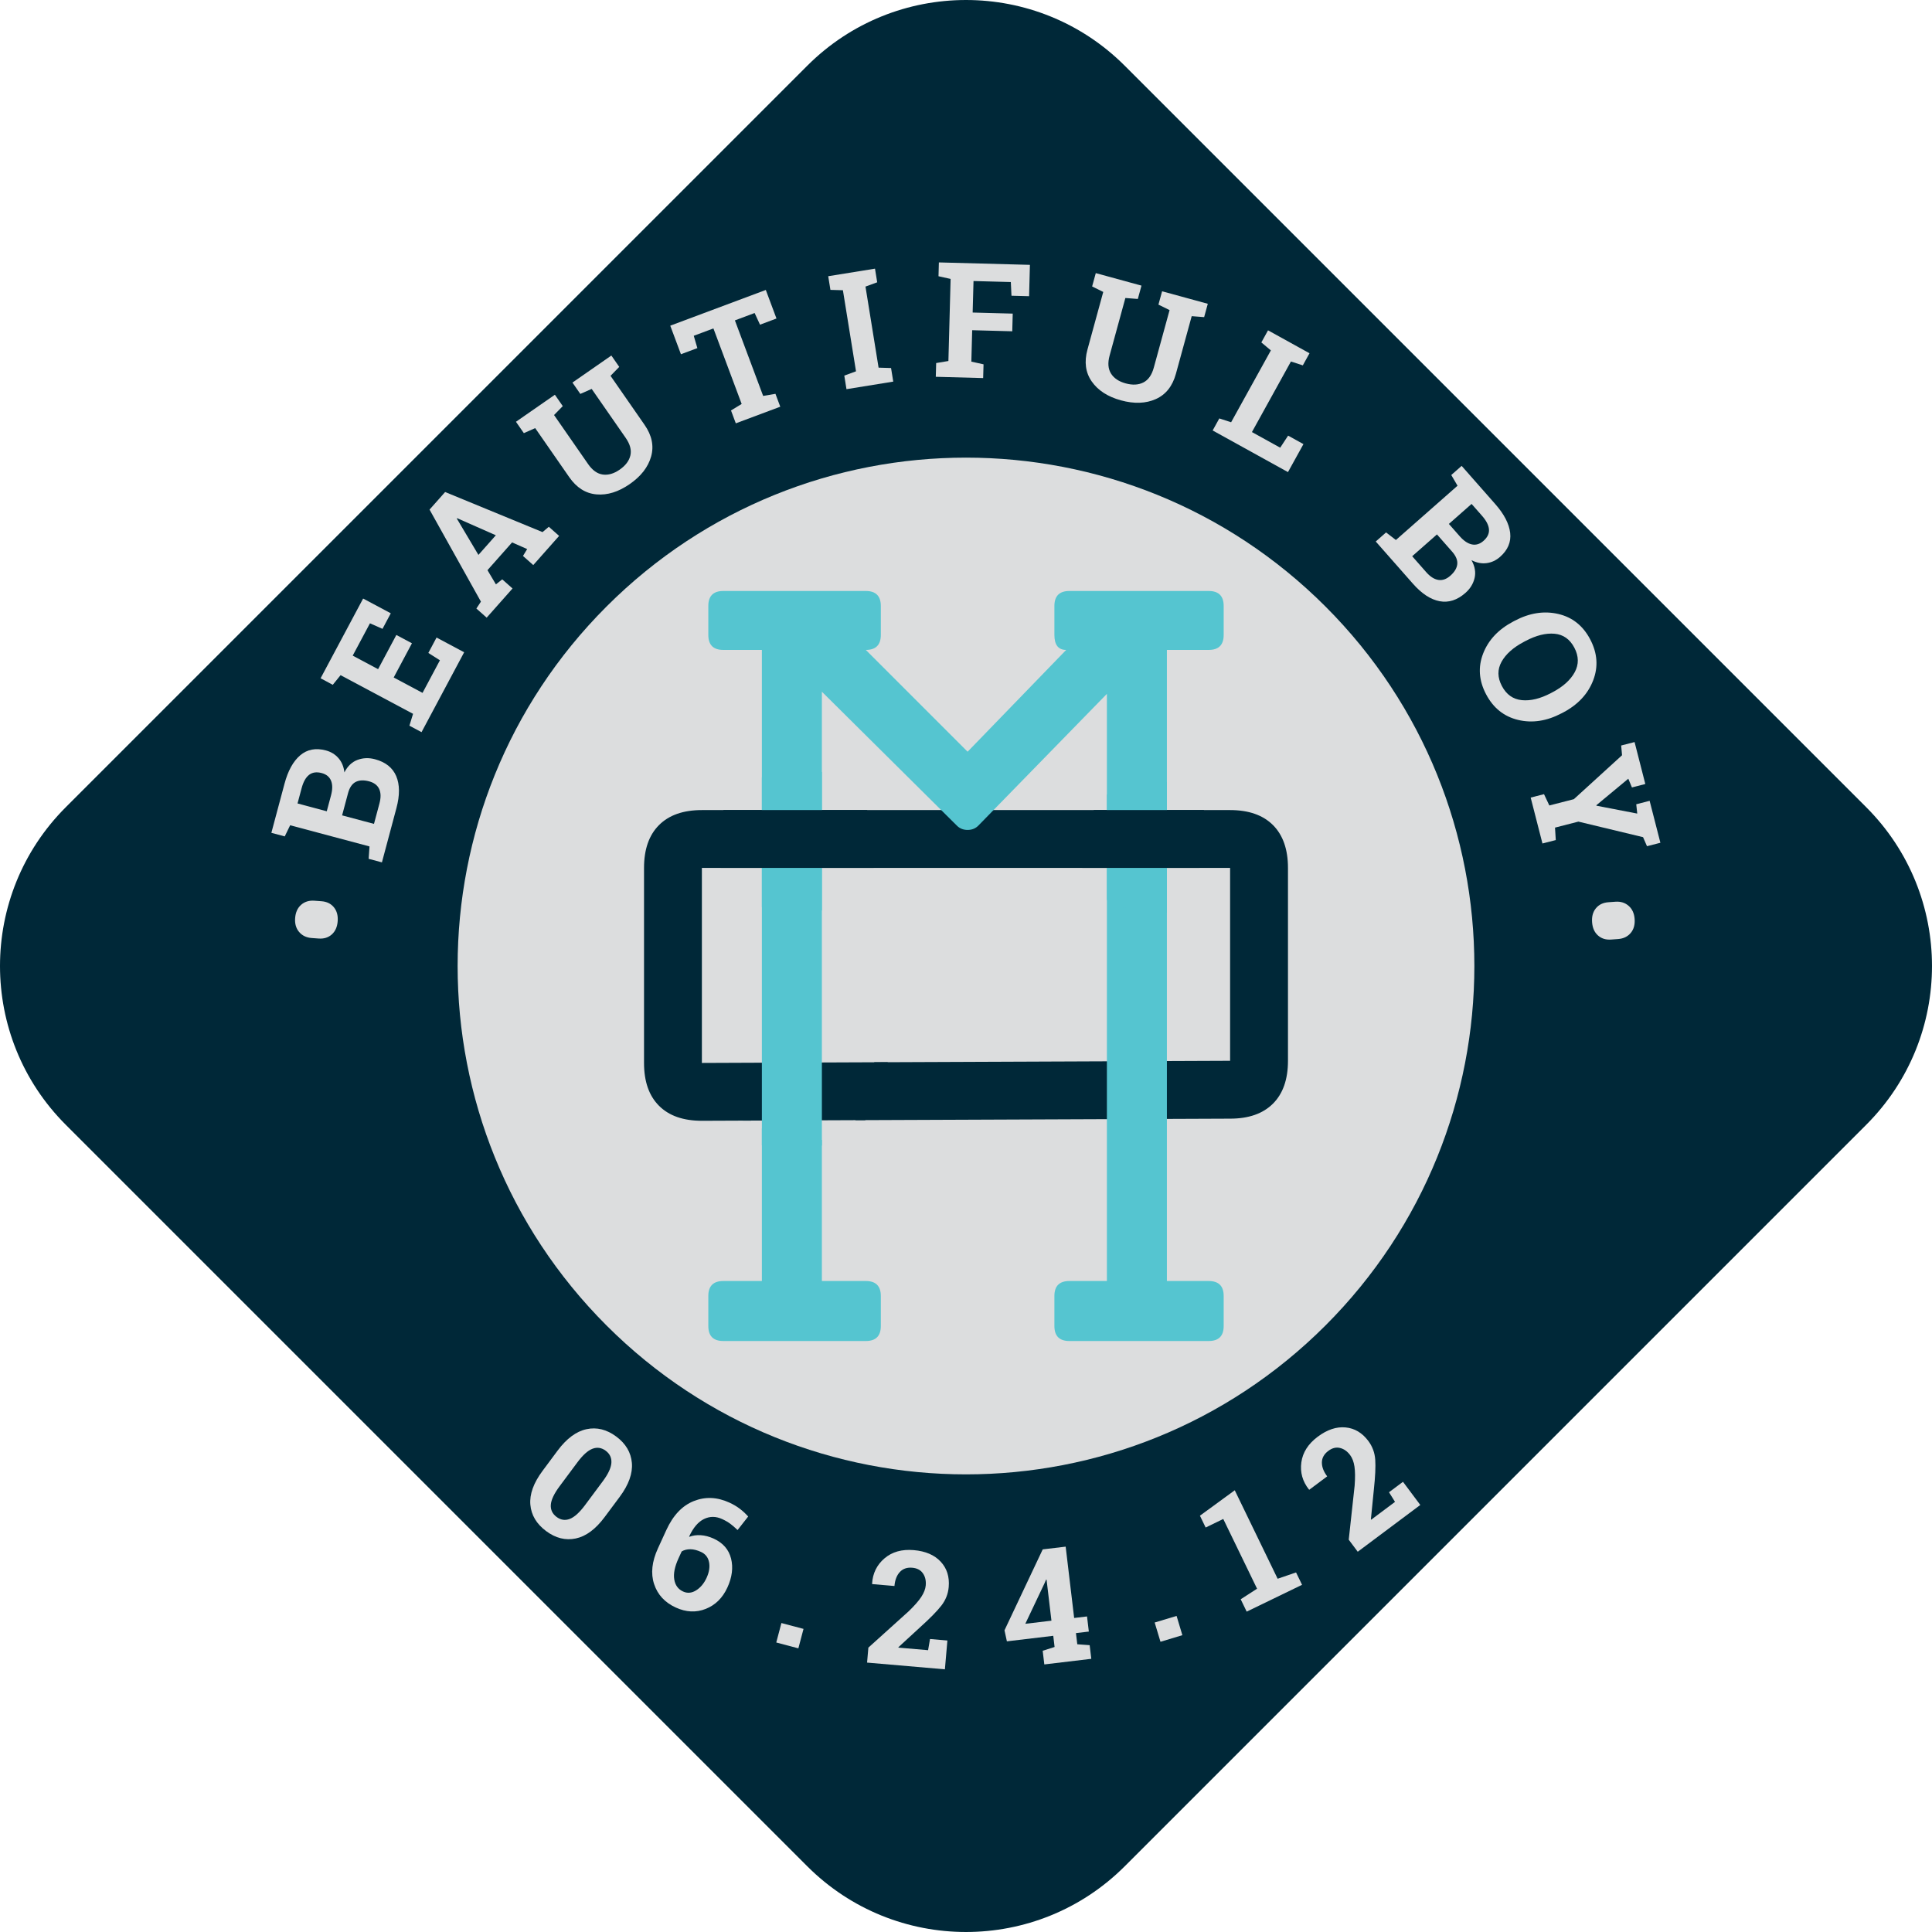 <svg xmlns="http://www.w3.org/2000/svg" xmlns:xlink="http://www.w3.org/1999/xlink" xmlns:inkscape="http://www.inkscape.org/namespaces/inkscape" version="1.1" width="216" height="216" viewBox="0 0 216 216">
<defs>
<clipPath id="clip_0">
<path transform="matrix(1,0,0,-1,0,216)" d="M0 216H216V0H0Z"/>
</clipPath>
<clipPath id="clip_1">
<path transform="matrix(1,0,0,-1,0,216)" d="M83.066 96.479C83.066 96.469 83.065 96.46 83.065 96.45 83.14 96.751 83.229 97.048 83.331 97.34 83.231 97.058 83.14 96.772 83.066 96.479M82.798 92.368C83.066 90.085 83.588 88.168 85.941 87.737 87.959 87.368 91.573 87.399 93.384 88.563 94.225 89.102 94.991 90.126 95.678 90.826 95.041 90.177 94.334 89.266 93.565 88.704 91.872 88.349 89.96 88.687 88.263 88.973 84.882 89.543 83.539 90.221 83.181 93.776 83.09 94.685 83.019 95.595 83.065 96.45 82.722 95.084 82.649 93.642 82.798 92.368"/>
</clipPath>
<clipPath id="clip_2">
<path transform="matrix(1,0,0,-1,0,216)" d="M122.24 125.328C120.921 122.686 120.017 119.627 121.929 117.024 123.98 114.233 128.614 113.549 131.846 114.138 132.689 114.291 135.586 115.015 133.117 115.665 133.969 118.752 136.424 124.609 133.447 127.167 132.219 128.222 130.482 128.737 128.719 128.737 126.069 128.738 123.361 127.573 122.24 125.328M133.117 115.665C134.083 115.411 134.423 115.827 134.428 116.245 134.433 116.574 134.229 116.903 133.959 116.903 133.697 116.903 133.372 116.592 133.117 115.665"/>
</clipPath>
<clipPath id="clip_3">
<path transform="matrix(1,0,0,-1,0,216)" d="M85.145 129.085C83.116 128.624 82.186 128.16 81.248 126.257 79.939 123.6 80.168 120.874 80.733 118.064 81.157 115.957 81.611 115.199 83.86 114.717 85.024 114.466 94.592 114.101 95.833 114.03 98.745 117.34 97.938 124.413 95.854 127.975 95.149 129.177 94.608 129.466 93.254 129.601 92.427 129.684 91.6 129.725 90.777 129.725 88.883 129.725 87.002 129.508 85.145 129.085M95.833 114.03V114.03C95.833 114.03 95.833 114.03 95.833 114.03 95.83 114.026 95.826 114.022 95.823 114.018 95.962 114.016 95.995 114.018 95.94 114.023 96.43 114.065 96.885 114.407 97.186 114.75 97.507 115.116 97.652 115.482 97.474 115.482 97.296 115.482 96.798 115.119 95.833 114.03"/>
</clipPath>
<clipPath id="clip_4">
<path transform="matrix(1,0,0,-1,0,216)" d="M91.765 101.452C92.4 101.467 93.03 101.463 93.641 101.449 94.931 101.078 96.254 100.431 96.53 99.312 96.661 100.292 97.578 98.042 97.958 96.422 98.465 94.258 97.146 92.32 95.678 90.826 95.041 90.177 94.334 89.266 93.565 88.704 93.146 88.616 92.714 88.572 92.274 88.557 93.405 88.591 94.491 88.823 95.415 89.473 98.231 91.453 97.705 94.652 100.647 100.371 98.504 100.182 96.323 101.37 94.135 101.438 93.655 101.453 93.163 101.462 92.663 101.462 92.366 101.462 92.066 101.459 91.765 101.452M91.64 101.449C91.682 101.45 91.723 101.451 91.765 101.452 91.723 101.451 91.682 101.45 91.64 101.449"/>
</clipPath>
</defs>
<g inkscape:groupmode="layer" inkscape:label="Layer 1">
<g clip-path="url(#clip_0)">
<path transform="matrix(1,0,0,-1,90.248,208.647)" d="M0 0-82.895 82.895C-92.699 92.699-92.699 108.595-82.895 118.399L0 201.294C9.804 211.098 25.699 211.098 35.504 201.294L118.399 118.399C128.203 108.595 128.203 92.699 118.399 82.895L35.504 0C25.699-9.804 9.804-9.804 0 0" fill="#002838"/>
<path transform="matrix(1,0,0,-1,67.81,148.19)" d="M0 0V0C-22.196 22.196-22.196 58.183 0 80.38 22.196 102.576 58.183 102.576 80.38 80.38 102.575 58.183 102.575 22.196 80.38 0 58.183-22.196 22.196-22.196 0 0" fill="#dcddde"/>
<path transform="matrix(1,0,0,-1,34.842,104.871)" d="M0 0C-.584 .043-1.049 .266-1.396 .67-1.742 1.074-1.893 1.592-1.846 2.223-1.799 2.865-1.576 3.361-1.178 3.711-.779 4.061-.285 4.214 .305 4.171L1.094 4.113C1.684 4.07 2.145 3.848 2.48 3.444 2.814 3.041 2.959 2.521 2.912 1.885 2.865 1.247 2.648 .754 2.258 .403 1.869 .053 1.379-.101 .789-.058Z" fill="#dcddde"/>
<path transform="matrix(1,0,0,-1,38.248,91.159)" d="M0 0 3.564-.953 4.174 1.33C4.35 1.987 4.34 2.526 4.146 2.947 3.953 3.369 3.576 3.654 3.018 3.805 2.412 3.966 1.91 3.942 1.512 3.734 1.113 3.525 .828 3.104 .66 2.47ZM-1.715 .458-1.238 2.241C-1.062 2.903-1.062 3.448-1.238 3.878-1.414 4.307-1.764 4.591-2.283 4.73-2.855 4.883-3.324 4.815-3.693 4.529-4.061 4.242-4.34 3.742-4.529 3.029L-4.984 1.332ZM-6.439 3.54C-6.051 4.994-5.465 6.053-4.682 6.717-3.896 7.381-2.941 7.562-1.816 7.261-1.244 7.108-.775 6.82-.406 6.397-.037 5.974 .184 5.443 .256 4.806 .613 5.505 1.102 5.971 1.721 6.202 2.34 6.434 2.992 6.457 3.678 6.274 4.859 5.958 5.65 5.328 6.051 4.385 6.449 3.441 6.459 2.254 6.076 .822L4.451-5.255 2.967-4.858 3.063-3.475-5.807-1.104-6.414-2.352-7.908-1.952-7.557-.636Z" fill="#dcddde"/>
<path transform="matrix(1,0,0,-1,46.055,71.921)" d="M0 0-2.039-3.822 1.186-5.543 3.129-1.899 1.834-1.079 2.752 .643 5.838-1.004 1.074-9.934-.283-9.21 .125-7.885-7.977-3.563-8.85-4.641-10.213-3.913-9.572-2.711-5.457 5.002-2.365 3.352-3.291 1.615-4.693 2.234-6.621-1.378-3.783-2.892-1.744 .93Z" fill="#dcddde"/>
<path transform="matrix(1,0,0,-1,53.489,62.04)" d="M0 0 1.947 2.196-2.383 4.107-2.418 4.067ZM-.229-5.995 .279-5.224-5.465 5.066-3.723 7.032 7.166 2.55 7.871 3.146 9.021 2.126 6.131-1.136 4.98-.116 5.451 .653 3.762 1.397 1.012-1.706 1.955-3.292 2.662-2.733 3.813-3.753 .922-7.015Z" fill="#dcddde"/>
<path transform="matrix(1,0,0,-1,62.037,44.134)" d="M0 0 .881-1.27-.094-2.268 3.715-7.753C4.195-8.445 4.742-8.835 5.354-8.92 5.965-9.005 6.596-8.822 7.246-8.371 7.904-7.913 8.303-7.384 8.441-6.781 8.58-6.179 8.406-5.529 7.922-4.831L4.113 .653 2.844 .093 1.963 1.363 6.314 4.385 7.195 3.115 6.221 2.116 10.029-3.368C10.848-4.547 11.09-5.727 10.758-6.905 10.426-8.085 9.629-9.112 8.367-9.987 7.111-10.859 5.875-11.244 4.66-11.14 3.443-11.036 2.426-10.395 1.607-9.216L-2.201-3.731-3.471-4.291-4.352-3.021-3.234-2.244-1.127-.781Z" fill="#dcddde"/>
<path transform="matrix(1,0,0,-1,85.618,32.417)" d="M0 0 1.193-3.193-.648-3.883-1.25-2.578-3.455-3.403-.297-11.847 1.078-11.613 1.617-13.054-3.354-14.912-3.891-13.473-2.699-12.745-5.857-4.302-8.055-5.124-7.652-6.502-9.488-7.188-10.682-3.995Z" fill="#dcddde"/>
<path transform="matrix(1,0,0,-1,92.842,32.408)" d="M0 0-.246 1.527 4.984 2.372 5.23 .846 3.92 .367 5.385-8.696 6.779-8.738 7.025-10.256 1.795-11.102 1.551-9.584 2.861-9.104 1.396-.041Z" fill="#dcddde"/>
<path transform="matrix(1,0,0,-1,104.664,40.589)" d="M0 0 1.369 .228 1.615 9.405 .262 9.705 .303 11.251 10.482 10.978 10.389 7.473 8.42 7.525 8.348 9.057 4.176 9.169 4.08 5.647 8.561 5.527 8.508 3.551 4.027 3.671 3.934 .158 5.297-.143 5.254-1.68-.041-1.537Z" fill="#dcddde"/>
<path transform="matrix(1,0,0,-1,127.619,31.933)" d="M0 0-.408-1.491-1.801-1.384-3.564-7.823C-3.787-8.637-3.734-9.306-3.408-9.83-3.08-10.354-2.535-10.72-1.773-10.929-1-11.141-.338-11.106 .213-10.826 .764-10.546 1.15-9.996 1.375-9.177L3.141-2.737 1.896-2.123 2.305-.632 7.414-2.031 7.006-3.522 5.615-3.415 3.85-9.854C3.471-11.239 2.723-12.182 1.604-12.684 .486-13.185-.812-13.232-2.293-12.827-3.768-12.423-4.855-11.722-5.557-10.722-6.258-9.722-6.418-8.53-6.039-7.146L-4.275-.706-5.518-.092-5.109 1.399-3.797 1.04-1.322 .362Z" fill="#dcddde"/>
<path transform="matrix(1,0,0,-1,135.577,48.126)" d="M0 0 .744 1.346 2.064 .917 6.508 8.952 5.443 9.842 6.191 11.194 7.383 10.536 9.629 9.294 10.828 8.631 10.08 7.277 8.752 7.71 4.391-.179 7.551-1.926 8.436-.578 10.15-1.526 8.42-4.656Z" fill="#dcddde"/>
<path transform="matrix(1,0,0,-1,161.987,58.576)" d="M0 0 1.219-1.385C1.672-1.898 2.125-2.201 2.58-2.293 3.035-2.384 3.465-2.251 3.869-1.895 4.312-1.504 4.518-1.076 4.482-.611 4.447-.146 4.187 .363 3.699 .917L2.537 2.236ZM-1.332-1.173-4.102-3.611-2.541-5.386C-2.092-5.896-1.637-6.187-1.18-6.259-.721-6.332-.275-6.177 .16-5.793 .631-5.379 .889-4.948 .937-4.501 .984-4.054 .791-3.584 .357-3.092ZM5.182 2.224C6.178 1.094 6.734 .02 6.852-1.001 6.969-2.021 6.592-2.916 5.717-3.687 5.271-4.078 4.771-4.31 4.215-4.382 3.658-4.455 3.096-4.345 2.525-4.051 2.908-4.735 3.025-5.399 2.875-6.043 2.723-6.687 2.383-7.243 1.85-7.712 .932-8.521-.031-8.83-1.037-8.64-2.045-8.449-3.037-7.798-4.018-6.686L-8.176-1.965-7.021-.949-5.924-1.797 .967 4.271 .266 5.468 1.426 6.49 2.326 5.468Z" fill="#dcddde"/>
<path transform="matrix(1,0,0,-1,173.588,77.385)" d="M0 0C1.17 .617 1.994 1.361 2.469 2.233 2.941 3.105 2.928 4.019 2.426 4.972 1.924 5.926 1.186 6.445 .213 6.532-.76 6.619-1.836 6.352-3.018 5.729L-3.205 5.631C-4.396 5.003-5.232 4.261-5.711 3.403-6.187 2.545-6.178 1.642-5.678 .693-5.174-.265-4.43-.794-3.447-.893-2.467-.991-1.379-.727-.187-.099ZM1.004-2.36C-.654-3.234-2.275-3.481-3.857-3.104-5.439-2.726-6.635-1.77-7.443-.235-8.248 1.293-8.357 2.813-7.77 4.324-7.182 5.835-6.059 7.027-4.4 7.901L-4.229 7.991C-2.58 8.859-.965 9.11 .617 8.746 2.199 8.381 3.393 7.434 4.197 5.905 5.006 4.371 5.117 2.842 4.529 1.317 3.941-.206 2.824-1.402 1.176-2.271Z" fill="#dcddde"/>
<path transform="matrix(1,0,0,-1,182.452,88.037)" d="M0 0-.406 .976-3.98-1.991-3.967-2.042 .594-2.922 .482-1.881 1.979-1.496 3.182-6.186 1.684-6.57 1.244-5.559-5.986-3.82-8.6-4.491-8.514-5.884-10.004-6.266-11.32-1.134-9.83-.752-9.234-2.015-6.494-1.312-1.105 3.6-1.203 4.689 .295 5.074 1.496 .385Z" fill="#dcddde"/>
<path transform="matrix(1,0,0,-1,180.604,100.814)" d="M0 0C.584 .043 1.078-.11 1.479-.46 1.881-.81 2.104-1.3 2.15-1.931 2.197-2.573 2.049-3.097 1.705-3.5 1.361-3.904 .895-4.128 .305-4.171L-.484-4.229C-1.074-4.271-1.564-4.117-1.953-3.767-2.344-3.417-2.561-2.923-2.607-2.286-2.654-1.649-2.51-1.13-2.176-.727-1.84-.323-1.379-.1-.787-.057Z" fill="#dcddde"/>
<path transform="matrix(1,0,0,-1,67.391,165.608)" d="M0 0C.605 .812 .926 1.498 .963 2.059 1 2.619 .789 3.07 .328 3.414-.137 3.76-.629 3.834-1.148 3.637-1.668 3.439-2.232 2.932-2.84 2.113L-4.828-.557C-5.443-1.385-5.771-2.076-5.809-2.633-5.846-3.188-5.631-3.641-5.16-3.99-4.699-4.334-4.211-4.406-3.691-4.209-3.172-4.012-2.604-3.498-1.988-2.672ZM.209-4.002C-.801-5.359-1.879-6.158-3.025-6.396-4.17-6.635-5.273-6.359-6.336-5.568-7.406-4.771-7.994-3.789-8.096-2.621-8.197-1.455-7.744-.191-6.732 1.166L-5.049 3.43C-4.041 4.781-2.963 5.58-1.814 5.824-.666 6.068 .443 5.793 1.51 4.998 2.57 4.209 3.152 3.227 3.254 2.053 3.354 .879 2.9-.385 1.895-1.738Z" fill="#dcddde"/>
<path transform="matrix(1,0,0,-1,78.373,173.507)" d="M0 0C-.432 .199-.83 .297-1.197 .299-1.564 .299-1.887 .219-2.16 .055L-2.516-.721C-2.938-1.643-3.098-2.426-2.99-3.074-2.885-3.723-2.557-4.172-2.002-4.426-1.523-4.646-1.037-4.604-.545-4.297-.055-3.99 .334-3.525 .621-2.904 .916-2.26 1.008-1.67 .898-1.137 .789-.604 .49-.225 0 0M3.176 5.514C3.611 5.312 3.996 5.088 4.328 4.834 4.66 4.582 4.977 4.291 5.275 3.961L4.088 2.447C3.807 2.717 3.539 2.947 3.285 3.139 3.031 3.33 2.721 3.51 2.354 3.678 1.66 3.994 .99 3.996 .34 3.682-.311 3.367-.863 2.721-1.32 1.736L-1.314 1.686C-.93 1.838-.5 1.898-.027 1.869 .445 1.84 .93 1.711 1.424 1.484 2.463 1.008 3.107 .266 3.361-.742 3.613-1.752 3.477-2.828 2.953-3.973 2.416-5.145 1.607-5.943 .529-6.369-.551-6.797-1.668-6.746-2.822-6.215-4.047-5.654-4.854-4.779-5.244-3.592-5.635-2.404-5.49-1.074-4.814 .4L-3.877 2.445C-3.123 4.09-2.1 5.17-.811 5.684 .479 6.197 1.807 6.141 3.176 5.514" fill="#dcddde"/>
<path transform="matrix(1,0,0,-1,89.258,184.286)" d="M0 0-2.471 .654-1.895 2.828 .576 2.174Z" fill="#dcddde"/>
<path transform="matrix(1,0,0,-1,96.94,185.88)" d="M0 0 .145 1.672 4.65 5.736C5.305 6.367 5.777 6.906 6.068 7.355 6.359 7.803 6.523 8.229 6.559 8.631 6.604 9.168 6.498 9.619 6.238 9.986 5.979 10.354 5.584 10.559 5.053 10.605 4.463 10.656 3.998 10.494 3.658 10.121 3.316 9.748 3.117 9.229 3.061 8.563L.574 8.777 .561 8.832C.631 9.984 1.092 10.924 1.947 11.654 2.801 12.383 3.893 12.689 5.223 12.574 6.535 12.461 7.539 12.029 8.232 11.281 8.928 10.535 9.225 9.592 9.127 8.453 9.061 7.684 8.787 6.99 8.307 6.373 7.828 5.756 7.053 4.965 5.98 3.998L3.5 1.717 3.514 1.672 6.822 1.387 7.037 2.637 8.98 2.469 8.701-.752Z" fill="#dcddde"/>
<path transform="matrix(1,0,0,-1,114.631,181.542)" d="M0 0 2.922 .348 2.377 4.93 2.322 4.939 2.156 4.549ZM5.461 .65 6.9 .822 7.102-.869 5.662-1.041 5.811-2.289 7.195-2.391 7.377-3.916 2.125-4.543 1.943-3.016 3.273-2.592 3.125-1.344-2.059-1.961-2.328-.729 1.947 8.32 4.512 8.625Z" fill="#dcddde"/>
<path transform="matrix(1,0,0,-1,132.19,182.815)" d="M0 0-2.447-.738-3.096 1.416-.646 2.152Z" fill="#dcddde"/>
<path transform="matrix(1,0,0,-1,138.711,178.8)" d="M0 0 1.83 1.18-1.949 8.977-3.918 8.021-4.557 9.342-.664 12.186 4.131 2.295 6.189 3 6.861 1.617 .67-1.383Z" fill="#dcddde"/>
<path transform="matrix(1,0,0,-1,151.797,173.487)" d="M0 0-1.006 1.346-.348 7.377C-.279 8.283-.287 9-.367 9.529-.447 10.057-.609 10.484-.852 10.807-1.174 11.238-1.555 11.504-1.992 11.605-2.43 11.707-2.861 11.598-3.287 11.277-3.762 10.924-4.002 10.494-4.008 9.988-4.014 9.482-3.816 8.963-3.416 8.428L-5.414 6.934-5.461 6.965C-6.176 7.871-6.457 8.881-6.305 9.994-6.152 11.105-5.541 12.061-4.473 12.861-3.416 13.65-2.381 13.996-1.365 13.9-.35 13.805 .5 13.299 1.184 12.385 1.646 11.766 1.904 11.064 1.957 10.285 2.01 9.506 1.959 8.398 1.803 6.965L1.469 3.611 1.51 3.588 4.168 5.576 3.496 6.652 5.059 7.82 6.994 5.23Z" fill="#dcddde"/>
<path transform="matrix(1,0,0,-1,78.471,97.035)" d="M0 0V-21.803L59.056-21.563V0ZM-4.791 4.791C-3.674 5.909-2.078 6.468 0 6.468H59.056C61.133 6.468 62.729 5.909 63.849 4.791 64.966 3.672 65.526 2.075 65.526 0V-21.563C65.526-23.641 64.966-25.237 63.849-26.354 62.729-27.473 61.133-28.032 59.056-28.032L0-28.27C-2.078-28.27-3.674-27.713-4.791-26.594-5.911-25.477-6.468-23.879-6.468-21.803V0C-6.468 2.075-5.911 3.672-4.791 4.791" fill="#002838"/>
<path transform="matrix(1,0,0,-1,130.461,143.219)" d="M0 0H4.671C5.789 0 6.348-.559 6.348-1.676V-5.03C6.348-6.151 5.789-6.708 4.671-6.708H-10.901C-12.02-6.708-12.578-6.151-12.578-5.03V-1.676C-12.578-.559-12.02 0-10.901 0H-6.709V65.645L-21.084 50.911C-21.403 50.591-21.802 50.432-22.281 50.432-22.761 50.432-23.161 50.591-23.48 50.911L-38.573 65.885V0H-33.661C-32.544 0-31.984-.559-31.984-1.676V-5.03C-31.984-6.151-32.544-6.708-33.661-6.708H-49.594C-50.713-6.708-51.27-6.151-51.27-5.03V-1.676C-51.27-.559-50.713 0-49.594 0H-45.282V70.557H-49.594C-50.713 70.557-51.27 71.114-51.27 72.234V75.468C-51.27 76.586-50.713 77.146-49.594 77.146H-33.661C-32.544 77.146-31.984 76.586-31.984 75.468V72.234C-31.984 71.114-32.544 70.557-33.661 70.557L-22.281 59.177-11.261 70.557C-12.14 70.557-12.578 71.114-12.578 72.234V75.468C-12.578 76.586-12.02 77.146-10.901 77.146H4.671C5.789 77.146 6.348 76.586 6.348 75.468V72.234C6.348 71.114 5.789 70.557 4.671 70.557H0Z" fill="#55c5d0"/>
</g>
<g clip-path="url(#clip_1)">
<path transform="matrix(1,0,0,-1,130.461,143.219)" d="M0 0H4.671C5.789 0 6.348-.559 6.348-1.676V-5.03C6.348-6.151 5.789-6.708 4.671-6.708H-10.901C-12.02-6.708-12.578-6.151-12.578-5.03V-1.676C-12.578-.559-12.02 0-10.901 0H-6.709V65.645L-21.084 50.911C-21.403 50.591-21.802 50.432-22.281 50.432-22.761 50.432-23.161 50.591-23.48 50.911L-38.573 65.885V0H-33.661C-32.544 0-31.984-.559-31.984-1.676V-5.03C-31.984-6.151-32.544-6.708-33.661-6.708H-49.594C-50.713-6.708-51.27-6.151-51.27-5.03V-1.676C-51.27-.559-50.713 0-49.594 0H-45.282V70.557H-49.594C-50.713 70.557-51.27 71.114-51.27 72.234V75.468C-51.27 76.586-50.713 77.146-49.594 77.146H-33.661C-32.544 77.146-31.984 76.586-31.984 75.468V72.234C-31.984 71.114-32.544 70.557-33.661 70.557L-22.281 59.177-11.261 70.557C-12.14 70.557-12.578 71.114-12.578 72.234V75.468C-12.578 76.586-12.02 77.146-10.901 77.146H4.671C5.789 77.146 6.348 76.586 6.348 75.468V72.234C6.348 71.114 5.789 70.557 4.671 70.557H0Z" fill="#55c5d0"/>
<path transform="matrix(1,0,0,-1,78.471,97.035)" d="M0 0V-21.803L59.056-21.563V0ZM-4.791 4.791C-3.674 5.909-2.078 6.468 0 6.468H59.056C61.133 6.468 62.729 5.909 63.849 4.791 64.966 3.672 65.526 2.075 65.526 0V-21.563C65.526-23.641 64.966-25.237 63.849-26.354 62.729-27.473 61.133-28.032 59.056-28.032L0-28.27C-2.078-28.27-3.674-27.713-4.791-26.594-5.911-25.477-6.468-23.879-6.468-21.803V0C-6.468 2.075-5.911 3.672-4.791 4.791" fill="#002838"/>
</g>
<g clip-path="url(#clip_2)">
<path transform="matrix(1,0,0,-1,130.461,143.219)" d="M0 0H4.671C5.789 0 6.348-.559 6.348-1.676V-5.03C6.348-6.151 5.789-6.708 4.671-6.708H-10.901C-12.02-6.708-12.578-6.151-12.578-5.03V-1.676C-12.578-.559-12.02 0-10.901 0H-6.709V65.645L-21.084 50.911C-21.403 50.591-21.802 50.432-22.281 50.432-22.761 50.432-23.161 50.591-23.48 50.911L-38.573 65.885V0H-33.661C-32.544 0-31.984-.559-31.984-1.676V-5.03C-31.984-6.151-32.544-6.708-33.661-6.708H-49.594C-50.713-6.708-51.27-6.151-51.27-5.03V-1.676C-51.27-.559-50.713 0-49.594 0H-45.282V70.557H-49.594C-50.713 70.557-51.27 71.114-51.27 72.234V75.468C-51.27 76.586-50.713 77.146-49.594 77.146H-33.661C-32.544 77.146-31.984 76.586-31.984 75.468V72.234C-31.984 71.114-32.544 70.557-33.661 70.557L-22.281 59.177-11.261 70.557C-12.14 70.557-12.578 71.114-12.578 72.234V75.468C-12.578 76.586-12.02 77.146-10.901 77.146H4.671C5.789 77.146 6.348 76.586 6.348 75.468V72.234C6.348 71.114 5.789 70.557 4.671 70.557H0Z" fill="#55c5d0"/>
<path transform="matrix(1,0,0,-1,78.471,97.035)" d="M0 0V-21.803L59.056-21.563V0ZM-4.791 4.791C-3.674 5.909-2.078 6.468 0 6.468H59.056C61.133 6.468 62.729 5.909 63.849 4.791 64.966 3.672 65.526 2.075 65.526 0V-21.563C65.526-23.641 64.966-25.237 63.849-26.354 62.729-27.473 61.133-28.032 59.056-28.032L0-28.27C-2.078-28.27-3.674-27.713-4.791-26.594-5.911-25.477-6.468-23.879-6.468-21.803V0C-6.468 2.075-5.911 3.672-4.791 4.791" fill="#002838"/>
</g>
<g clip-path="url(#clip_3)">
<path transform="matrix(1,0,0,-1,130.461,143.219)" d="M0 0H4.671C5.789 0 6.348-.559 6.348-1.676V-5.03C6.348-6.151 5.789-6.708 4.671-6.708H-10.901C-12.02-6.708-12.578-6.151-12.578-5.03V-1.676C-12.578-.559-12.02 0-10.901 0H-6.709V65.645L-21.084 50.911C-21.403 50.591-21.802 50.432-22.281 50.432-22.761 50.432-23.161 50.591-23.48 50.911L-38.573 65.885V0H-33.661C-32.544 0-31.984-.559-31.984-1.676V-5.03C-31.984-6.151-32.544-6.708-33.661-6.708H-49.594C-50.713-6.708-51.27-6.151-51.27-5.03V-1.676C-51.27-.559-50.713 0-49.594 0H-45.282V70.557H-49.594C-50.713 70.557-51.27 71.114-51.27 72.234V75.468C-51.27 76.586-50.713 77.146-49.594 77.146H-33.661C-32.544 77.146-31.984 76.586-31.984 75.468V72.234C-31.984 71.114-32.544 70.557-33.661 70.557L-22.281 59.177-11.261 70.557C-12.14 70.557-12.578 71.114-12.578 72.234V75.468C-12.578 76.586-12.02 77.146-10.901 77.146H4.671C5.789 77.146 6.348 76.586 6.348 75.468V72.234C6.348 71.114 5.789 70.557 4.671 70.557H0Z" fill="#55c5d0"/>
<path transform="matrix(1,0,0,-1,78.471,97.035)" d="M0 0V-21.803L59.056-21.563V0ZM-4.791 4.791C-3.674 5.909-2.078 6.468 0 6.468H59.056C61.133 6.468 62.729 5.909 63.849 4.791 64.966 3.672 65.526 2.075 65.526 0V-21.563C65.526-23.641 64.966-25.237 63.849-26.354 62.729-27.473 61.133-28.032 59.056-28.032L0-28.27C-2.078-28.27-3.674-27.713-4.791-26.594-5.911-25.477-6.468-23.879-6.468-21.803V0C-6.468 2.075-5.911 3.672-4.791 4.791" fill="#002838"/>
</g>
<g clip-path="url(#clip_4)">
<path transform="matrix(1,0,0,-1,130.461,143.219)" d="M0 0H4.671C5.789 0 6.348-.559 6.348-1.676V-5.03C6.348-6.151 5.789-6.708 4.671-6.708H-10.901C-12.02-6.708-12.578-6.151-12.578-5.03V-1.676C-12.578-.559-12.02 0-10.901 0H-6.709V65.645L-21.084 50.911C-21.403 50.591-21.802 50.432-22.281 50.432-22.761 50.432-23.161 50.591-23.48 50.911L-38.573 65.885V0H-33.661C-32.544 0-31.984-.559-31.984-1.676V-5.03C-31.984-6.151-32.544-6.708-33.661-6.708H-49.594C-50.713-6.708-51.27-6.151-51.27-5.03V-1.676C-51.27-.559-50.713 0-49.594 0H-45.282V70.557H-49.594C-50.713 70.557-51.27 71.114-51.27 72.234V75.468C-51.27 76.586-50.713 77.146-49.594 77.146H-33.661C-32.544 77.146-31.984 76.586-31.984 75.468V72.234C-31.984 71.114-32.544 70.557-33.661 70.557L-22.281 59.177-11.261 70.557C-12.14 70.557-12.578 71.114-12.578 72.234V75.468C-12.578 76.586-12.02 77.146-10.901 77.146H4.671C5.789 77.146 6.348 76.586 6.348 75.468V72.234C6.348 71.114 5.789 70.557 4.671 70.557H0Z" fill="#dcddde"/>
<path transform="matrix(1,0,0,-1,78.471,97.035)" d="M0 0V-21.803L59.056-21.563V0ZM-4.791 4.791C-3.674 5.909-2.078 6.468 0 6.468H59.056C61.133 6.468 62.729 5.909 63.849 4.791 64.966 3.672 65.526 2.075 65.526 0V-21.563C65.526-23.641 64.966-25.237 63.849-26.354 62.729-27.473 61.133-28.032 59.056-28.032L0-28.27C-2.078-28.27-3.674-27.713-4.791-26.594-5.911-25.477-6.468-23.879-6.468-21.803V0C-6.468 2.075-5.911 3.672-4.791 4.791" fill="#002838"/>
</g>
</g>
</svg>
